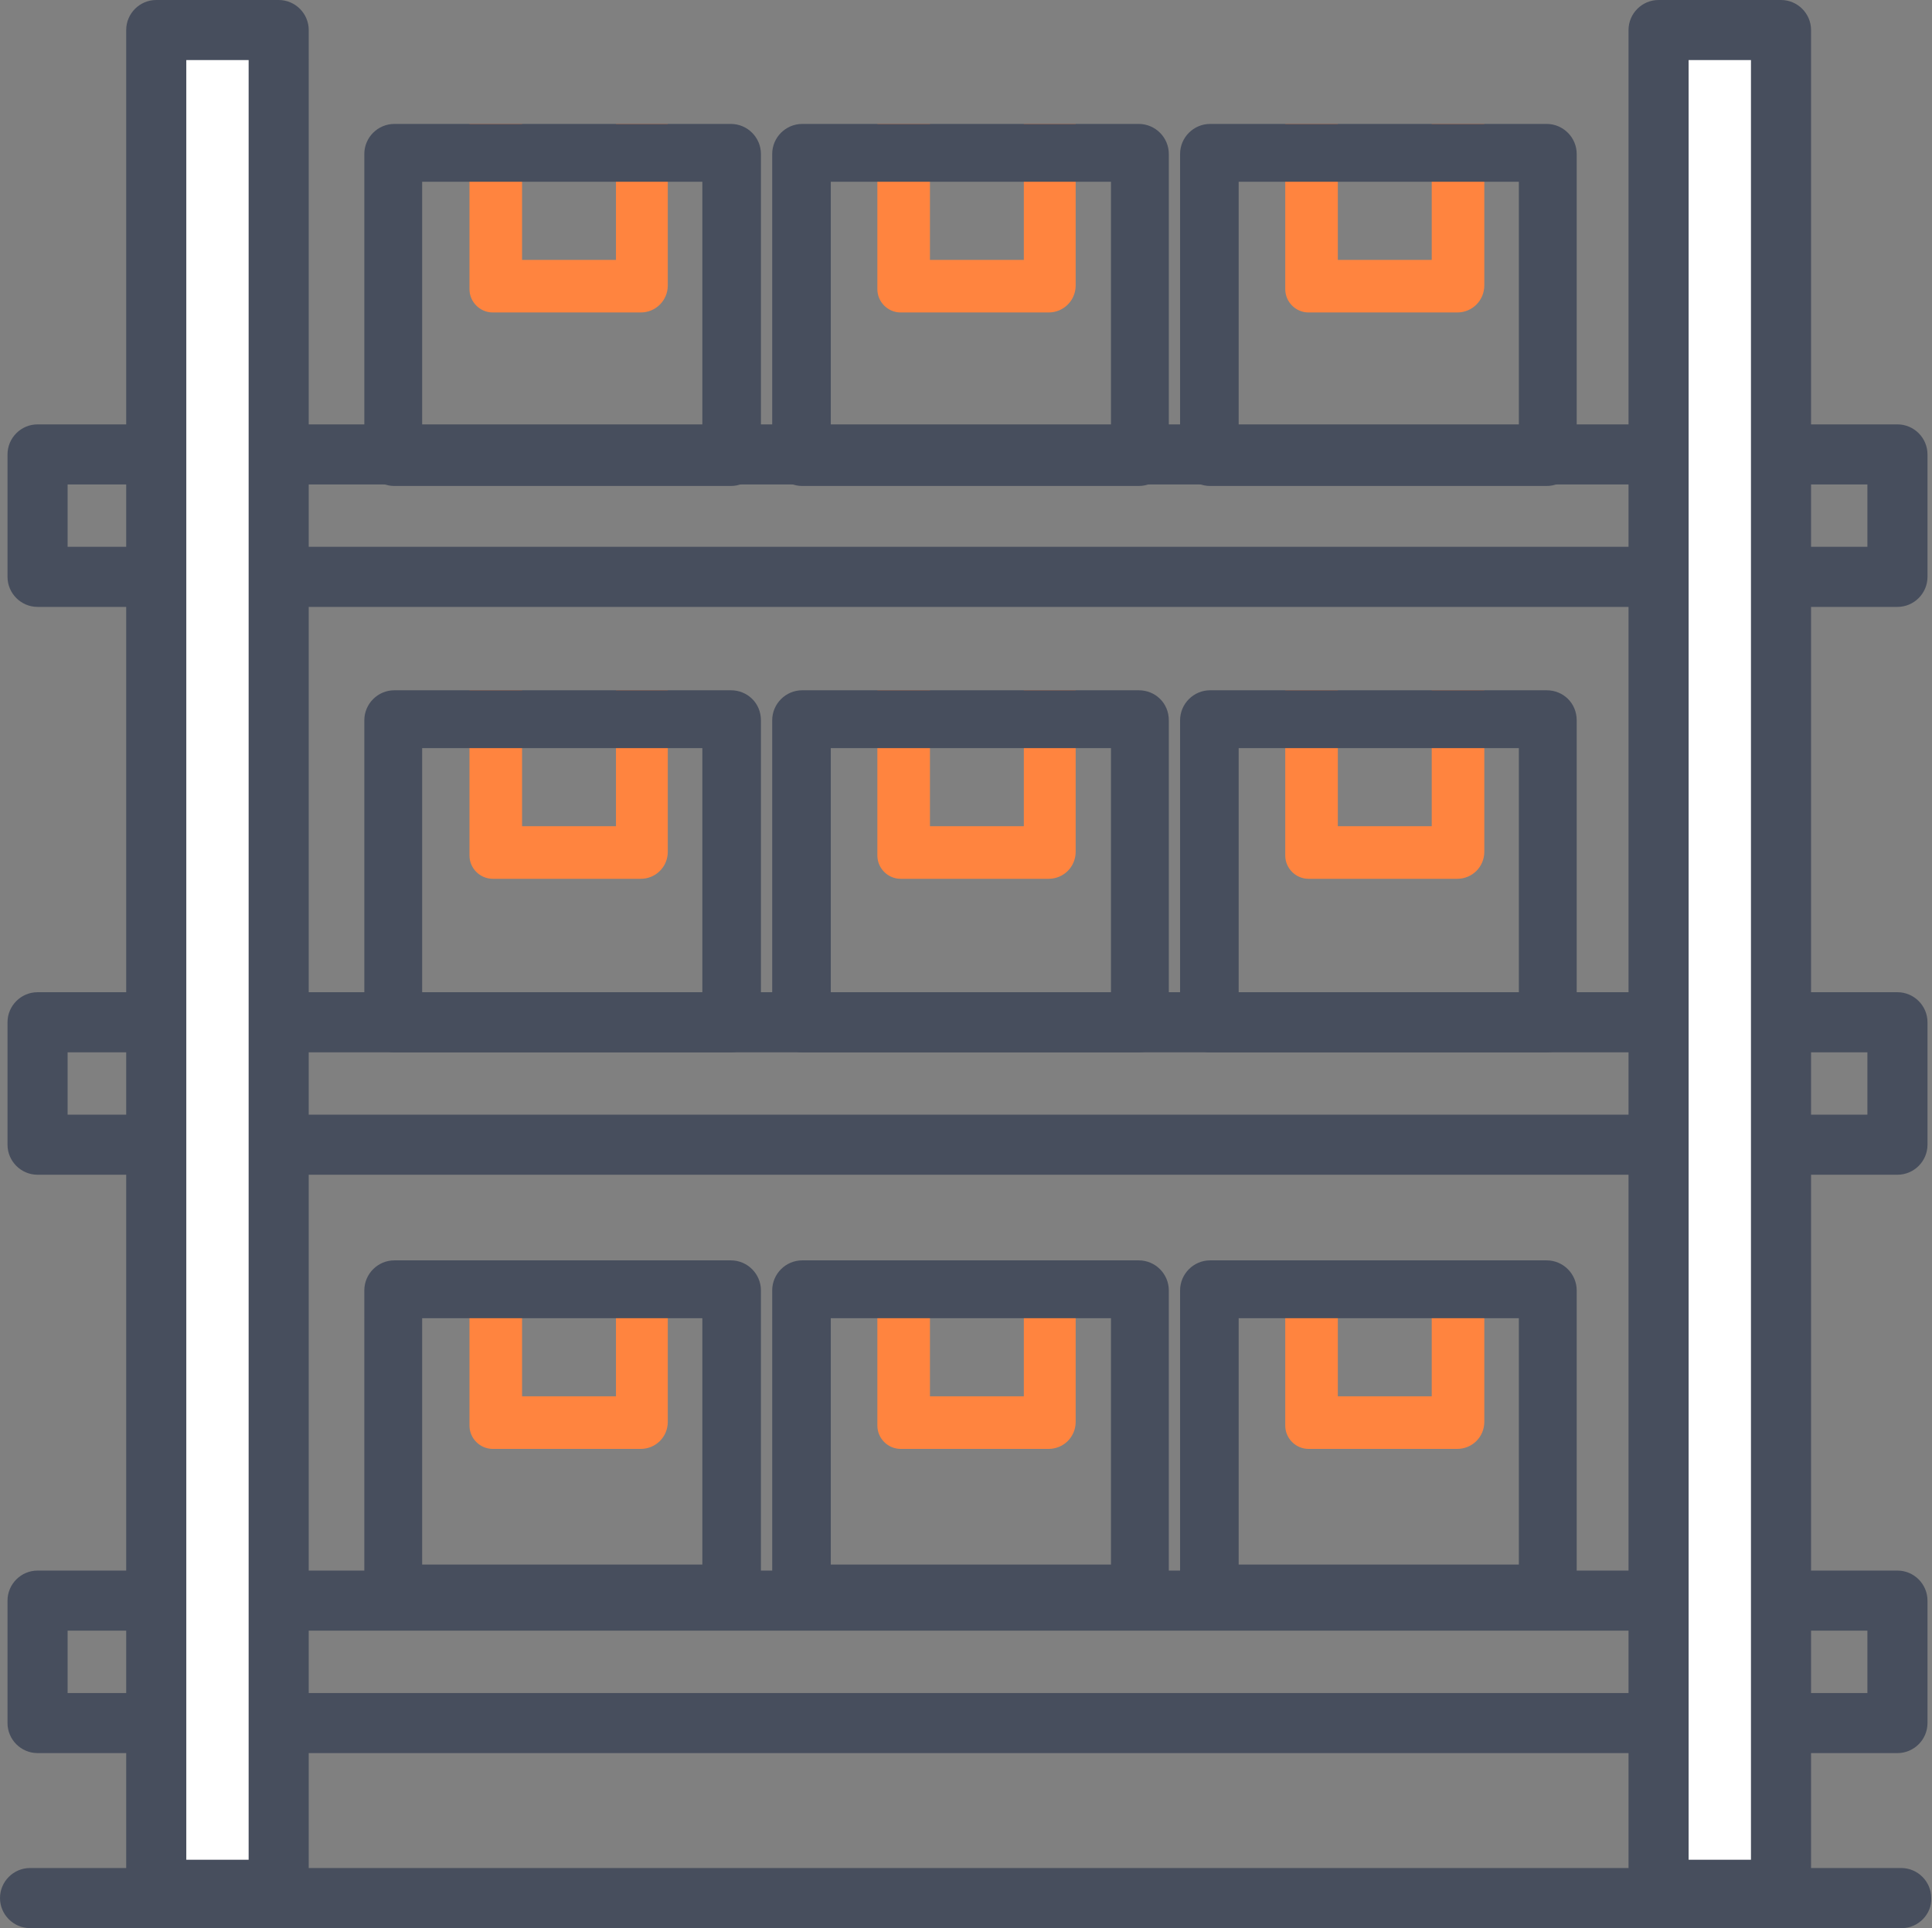 <?xml version="1.0" encoding="UTF-8"?>
<!-- Generator: Adobe Illustrator 27.7.0, SVG Export Plug-In . SVG Version: 6.00 Build 0)  -->
<svg xmlns="http://www.w3.org/2000/svg" xmlns:xlink="http://www.w3.org/1999/xlink" version="1.1" id="Layer_1" x="0px" y="0px" viewBox="0 0 257.2 256.7" style="enable-background:new 0 0 257.2 256.7;" xml:space="preserve">
<rect x="0" y="0" width="257.2" height="256.7" fill="#808080" stroke="none"/>
<style type="text/css">
	.st0{fill:#FF843F;}
	.st1{fill:#474E5D;}
	.st2{fill:#FFFFFF;}
</style>
<g>
	<path class="st0" d="M136.3,23.5 M136.3,16.5v18.1h-12.5V16.5h-7v22c0,1.7,1.4,3.1,3.1,3.1h19.7c2,0,3.6-1.6,3.6-3.6V16.5H136.3z"></path>
	<path class="st0" d="M190.6,23.5 M190.6,16.5v18.1h-12.5V16.5h-7v22c0,1.7,1.4,3.1,3.1,3.1H194c2,0,3.6-1.6,3.6-3.6V16.5H190.6z"></path>
	<path class="st0" d="M82,98.9 M82,91.9v18.1H69.5V91.9h-7v22c0,1.7,1.4,3.1,3.1,3.1h19.7c2,0,3.6-1.6,3.6-3.6V91.9H82z"></path>
	<path class="st0" d="M136.3,98.9 M136.3,91.9v18.1h-12.5V91.9h-7v22c0,1.7,1.4,3.1,3.1,3.1h19.7c2,0,3.6-1.6,3.6-3.6V91.9H136.3z"></path>
	<path class="st0" d="M190.6,98.9 M190.6,91.9v18.1h-12.5V91.9h-7v22c0,1.7,1.4,3.1,3.1,3.1H194c2,0,3.6-1.6,3.6-3.6V91.9H190.6z"></path>
	<path class="st0" d="M82,174.9 M82,167.8v18.1H69.5v-18.1h-7v22c0,1.7,1.4,3.1,3.1,3.1h19.7c2,0,3.6-1.6,3.6-3.6v-21.5H82z"></path>
	<path class="st0" d="M136.3,174.9 M136.3,167.8v18.1h-12.5v-18.1h-7v22c0,1.7,1.4,3.1,3.1,3.1h19.7c2,0,3.6-1.6,3.6-3.6v-21.5   H136.3z"></path>
	<path class="st0" d="M190.6,174.9 M190.6,167.8v18.1h-12.5v-18.1h-7v22c0,1.7,1.4,3.1,3.1,3.1H194c2,0,3.6-1.6,3.6-3.6v-21.5H190.6   z"></path>
	<path class="st0" d="M82,23.5 M82,16.5v18.1H69.5V16.5h-7v22c0,1.7,1.4,3.1,3.1,3.1h19.7c2,0,3.6-1.6,3.6-3.6V16.5H82z"></path>
	<path class="st1" d="M248.6,64.5v8.3H9v-8.3H248.6 M252.6,56.5H5c-2.2,0-4,1.8-4,4v16.3c0,2.2,1.8,4,4,4h247.6c2.2,0,4-1.8,4-4   V60.5C256.6,58.3,254.8,56.5,252.6,56.5L252.6,56.5z"></path>
	<path class="st1" d="M248.6,140.1v8.3H9v-8.3H248.6 M252.6,132.1H5c-2.2,0-4,1.8-4,4v16.3c0,2.2,1.8,4,4,4h247.6c2.2,0,4-1.8,4-4   v-16.3C256.6,133.9,254.8,132.1,252.6,132.1L252.6,132.1z"></path>
	<path class="st1" d="M248.6,217.1v8.3H9v-8.3H248.6 M252.6,209.1H5c-2.2,0-4,1.8-4,4v16.3c0,2.2,1.8,4,4,4h247.6c2.2,0,4-1.8,4-4   v-16.3C256.6,210.9,254.8,209.1,252.6,209.1L252.6,209.1z"></path>
	<rect x="19.8" y="3" class="st2" width="18.6" height="252.4"></rect>
	<rect x="219.1" y="3" class="st2" width="18.6" height="252.4"></rect>
	<path class="st1" d="M33.1,8v239.6h-8.3V8H33.1 M37.1,0H20.8c-2.2,0-4,1.8-4,4v247.6c0,2.2,1.8,4,4,4h16.3c2.2,0,4-1.8,4-4V4   C41.1,1.8,39.3,0,37.1,0L37.1,0z"></path>
	<path class="st1" d="M233.1,8v239.6h-8.3V8H233.1 M237.1,0h-16.3c-2.2,0-4,1.8-4,4v247.6c0,2.2,1.8,4,4,4h16.3c2.2,0,4-1.8,4-4V4   C241.1,1.8,239.3,0,237.1,0L237.1,0z"></path>
	<path class="st1" d="M253.2,256.7H4c-2.2,0-4-1.8-4-4l0,0c0-2.2,1.8-4,4-4h249.1c2.2,0,4,1.8,4,4l0,0   C257.2,254.8,255.4,256.7,253.2,256.7z"></path>
	<path class="st1" d="M93.5,24.2V57H56.2V24.2h31H93.5 M97.3,16.5h-10H52.5c-2.2,0-4,1.8-4,4v40.2c0,2.2,1.8,4,4,4h44.8   c2.2,0,4-1.8,4-4V20.5C101.3,18.3,99.5,16.5,97.3,16.5L97.3,16.5z"></path>
	<g>
		<path class="st1" d="M147.9,24.2V57h-37.3V24.2H147.9 M151.6,16.5h-44.8c-2.2,0-4,1.8-4,4v40.2c0,2.2,1.8,4,4,4h44.8    c2.2,0,4-1.8,4-4V20.5C155.6,18.3,153.8,16.5,151.6,16.5L151.6,16.5z"></path>
	</g>
	<g>
		<path class="st1" d="M202.2,24.2V57h-37.3V24.2H202.2 M205.9,16.5h-44.8c-2.2,0-4,1.8-4,4v40.2c0,2.2,1.8,4,4,4h44.8    c2.2,0,4-1.8,4-4V20.5C209.9,18.3,208.1,16.5,205.9,16.5L205.9,16.5z"></path>
	</g>
	<path class="st1" d="M93.5,99.6v32.8H56.2V99.6h31H93.5 M97.3,91.9h-10H52.5c-2.2,0-4,1.8-4,4v40.2c0,2.2,1.8,4,4,4h44.8   c2.2,0,4-1.8,4-4V95.9C101.3,93.6,99.5,91.9,97.3,91.9L97.3,91.9z"></path>
	<g>
		<path class="st1" d="M147.9,99.6v32.8h-37.3V99.6H147.9 M151.6,91.9h-44.8c-2.2,0-4,1.8-4,4v40.2c0,2.2,1.8,4,4,4h44.8    c2.2,0,4-1.8,4-4V95.9C155.6,93.6,153.8,91.9,151.6,91.9L151.6,91.9z"></path>
	</g>
	<g>
		<path class="st1" d="M202.2,99.6v32.8h-37.3V99.6H202.2 M205.9,91.9h-44.8c-2.2,0-4,1.8-4,4v40.2c0,2.2,1.8,4,4,4h44.8    c2.2,0,4-1.8,4-4V95.9C209.9,93.6,208.1,91.9,205.9,91.9L205.9,91.9z"></path>
	</g>
	<path class="st1" d="M93.5,175.5v32.8H56.2v-32.8h31H93.5 M97.3,167.8h-10H52.5c-2.2,0-4,1.8-4,4V212c0,2.2,1.8,4,4,4h44.8   c2.2,0,4-1.8,4-4v-40.2C101.3,169.6,99.5,167.8,97.3,167.8L97.3,167.8z"></path>
	<g>
		<path class="st1" d="M147.9,175.5v32.8h-37.3v-32.8H147.9 M151.6,167.8h-44.8c-2.2,0-4,1.8-4,4V212c0,2.2,1.8,4,4,4h44.8    c2.2,0,4-1.8,4-4v-40.2C155.6,169.6,153.8,167.8,151.6,167.8L151.6,167.8z"></path>
	</g>
	<g>
		<path class="st1" d="M202.2,175.5v32.8h-37.3v-32.8H202.2 M205.9,167.8h-44.8c-2.2,0-4,1.8-4,4V212c0,2.2,1.8,4,4,4h44.8    c2.2,0,4-1.8,4-4v-40.2C209.9,169.6,208.1,167.8,205.9,167.8L205.9,167.8z"></path>
	</g>
</g>
</svg>
